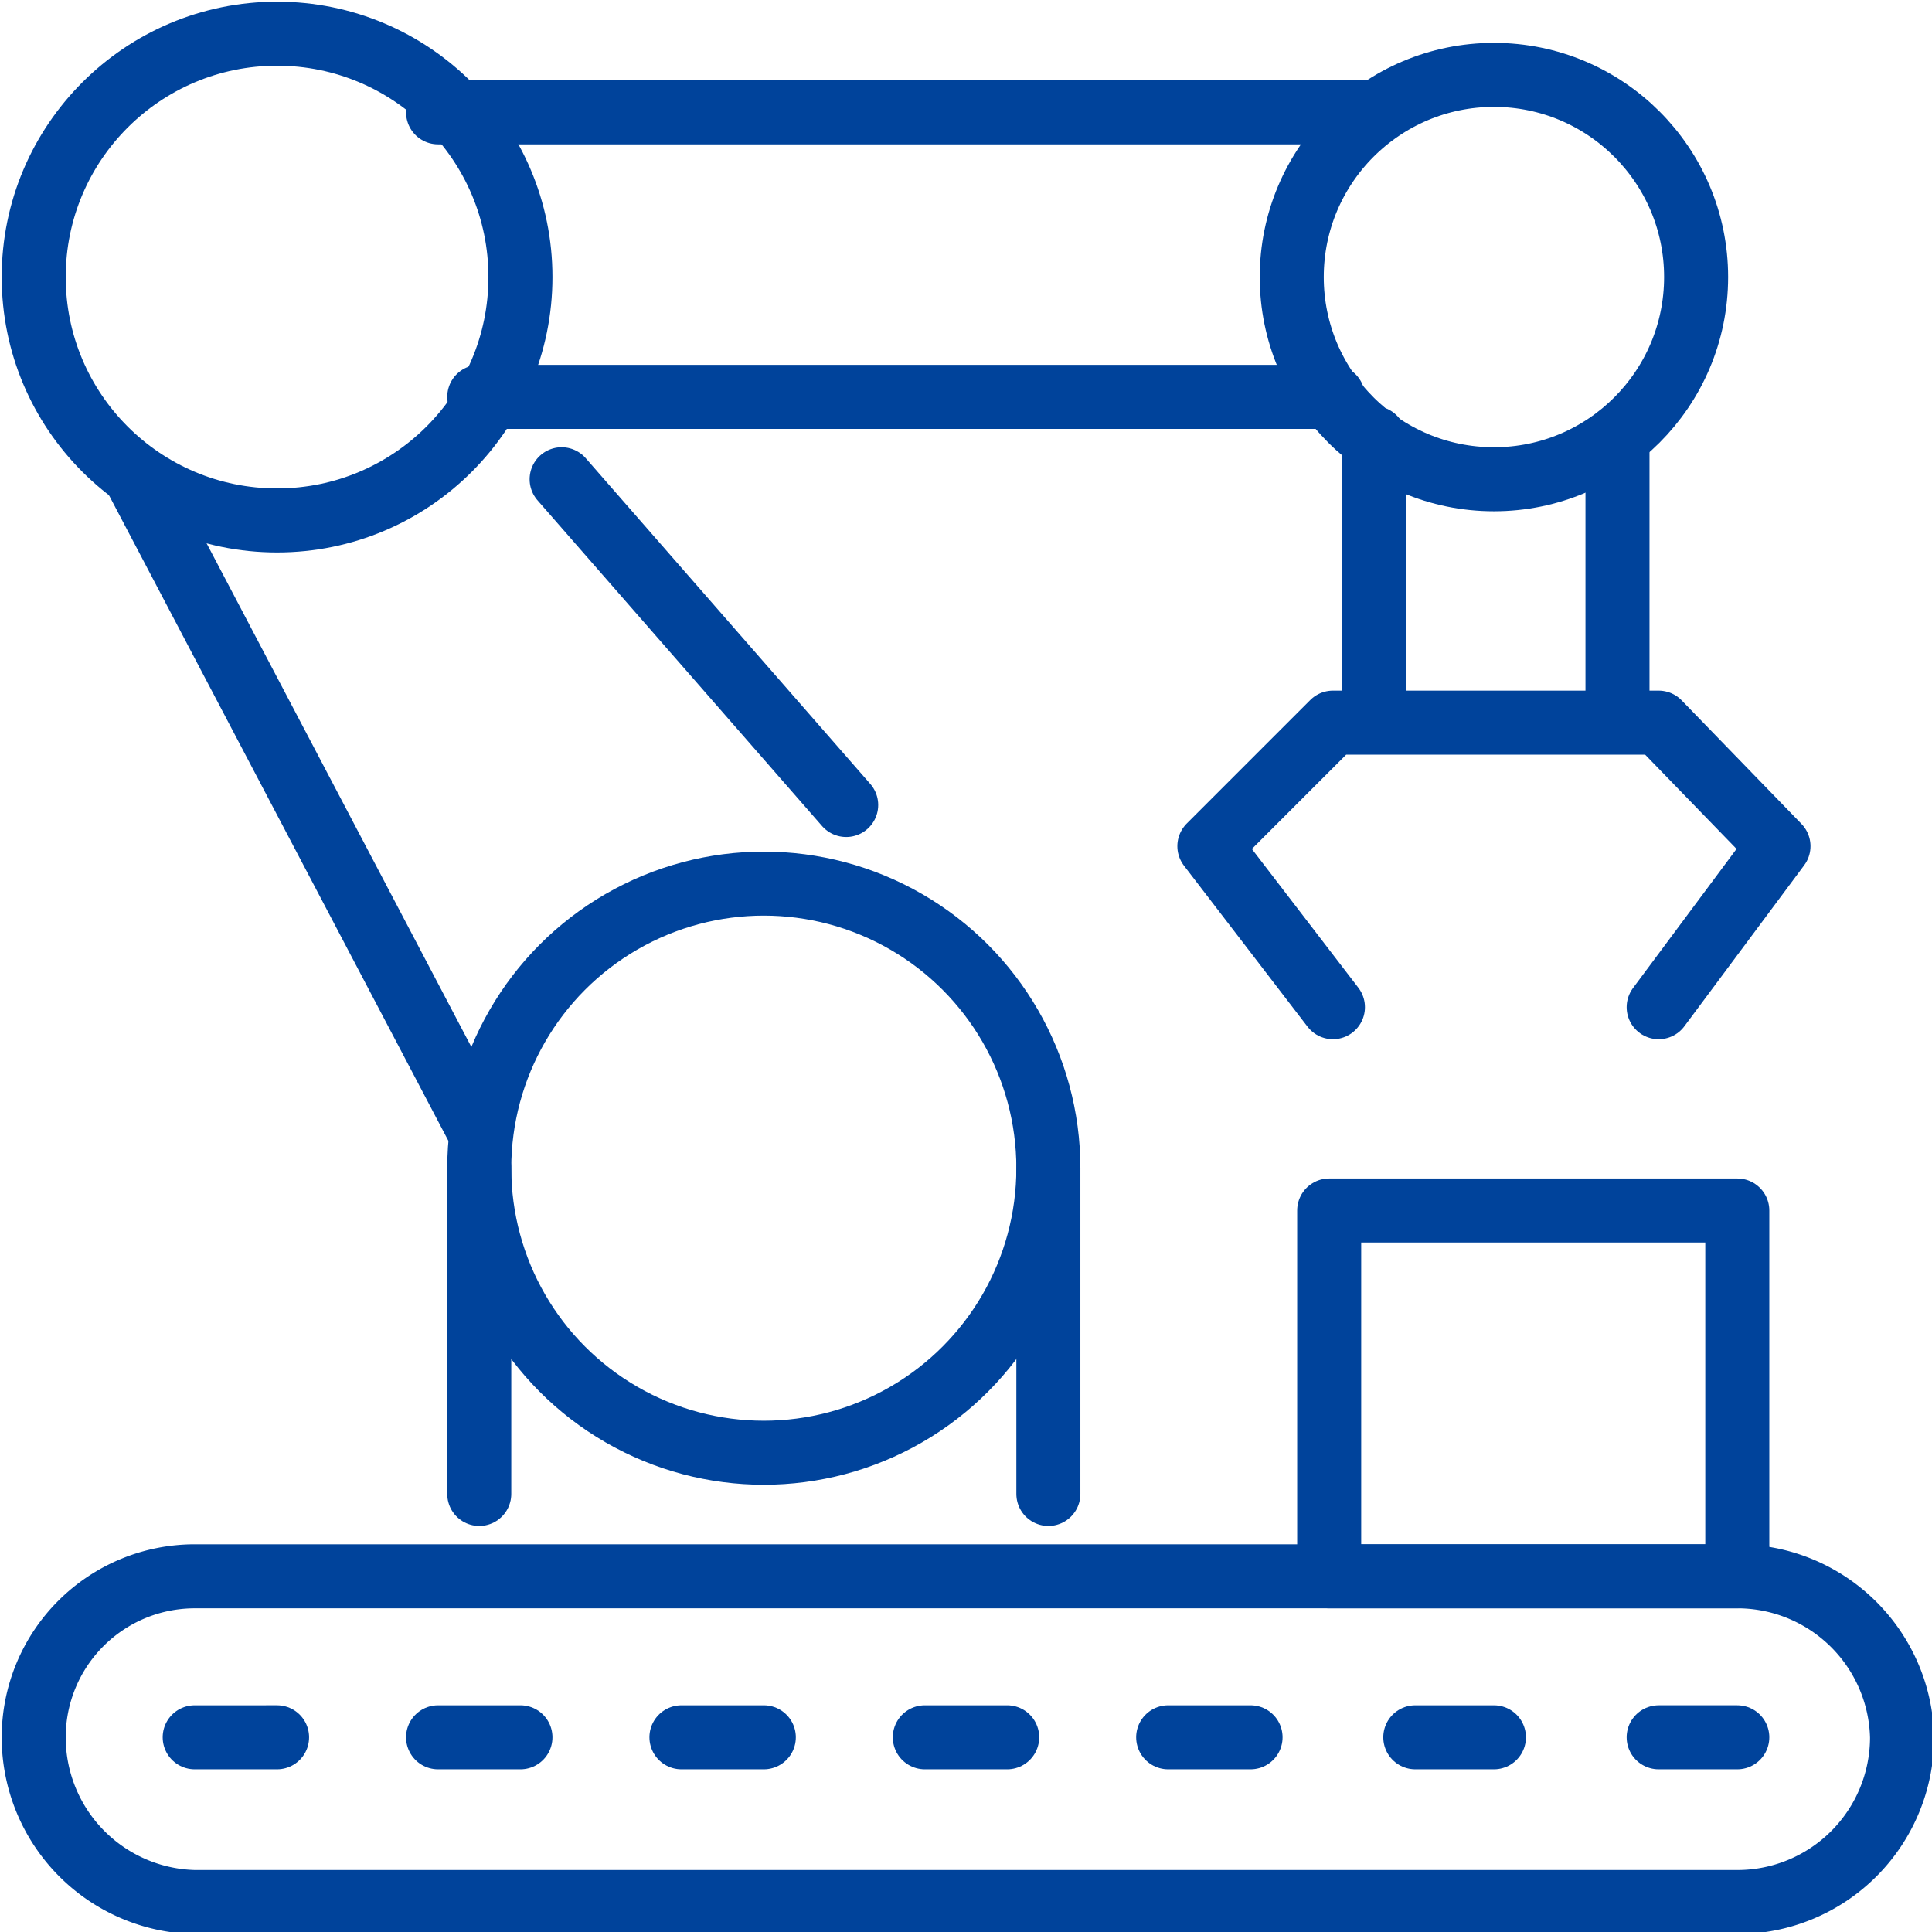<svg data-name="Layer 1" xmlns="http://www.w3.org/2000/svg" width="51.6" height="51.6"><g fill="none" stroke="#00439b" stroke-linecap="round" stroke-linejoin="round" stroke-width="1.71"><path d="M12.8 31.2v8.7M28 31.2v8.7"/><circle cx="20.4" cy="31.2" r="7.6"/><circle cx="39.9" cy="7.4" r="5.4"/><circle cx="7.4" cy="7.4" r="6.5"/><path d="M36.7 3h-25m23.9 7.6H12.8m-9.2 2.1l9.2 17.5M15 12.8l7.6 8.7m14.1-9.8v7.6h6.5v-7.6m0 7.6h1.1l3.2 3.3-3.2 4.3m-7.6-7.6h-1.1l-3.3 3.3 3.3 4.3m10.8 15.2H35.5v-9.77h10.9zm0 4.3h-2.1m-36.9 0H5.2m8.7 0h-2.2m8.7 0h-2.2m8.7 0h-2.2m8.7 0h-2.2m8.7 0h-2.1"/><path d="M50.8 46.4a4.4 4.4 0 0 0-4.4-4.3H5.2a4.3 4.3 0 0 0-4.3 4.3h0a4.4 4.4 0 0 0 4.3 4.4h41.2a4.4 4.4 0 0 0 4.4-4.4z"/></g></svg>